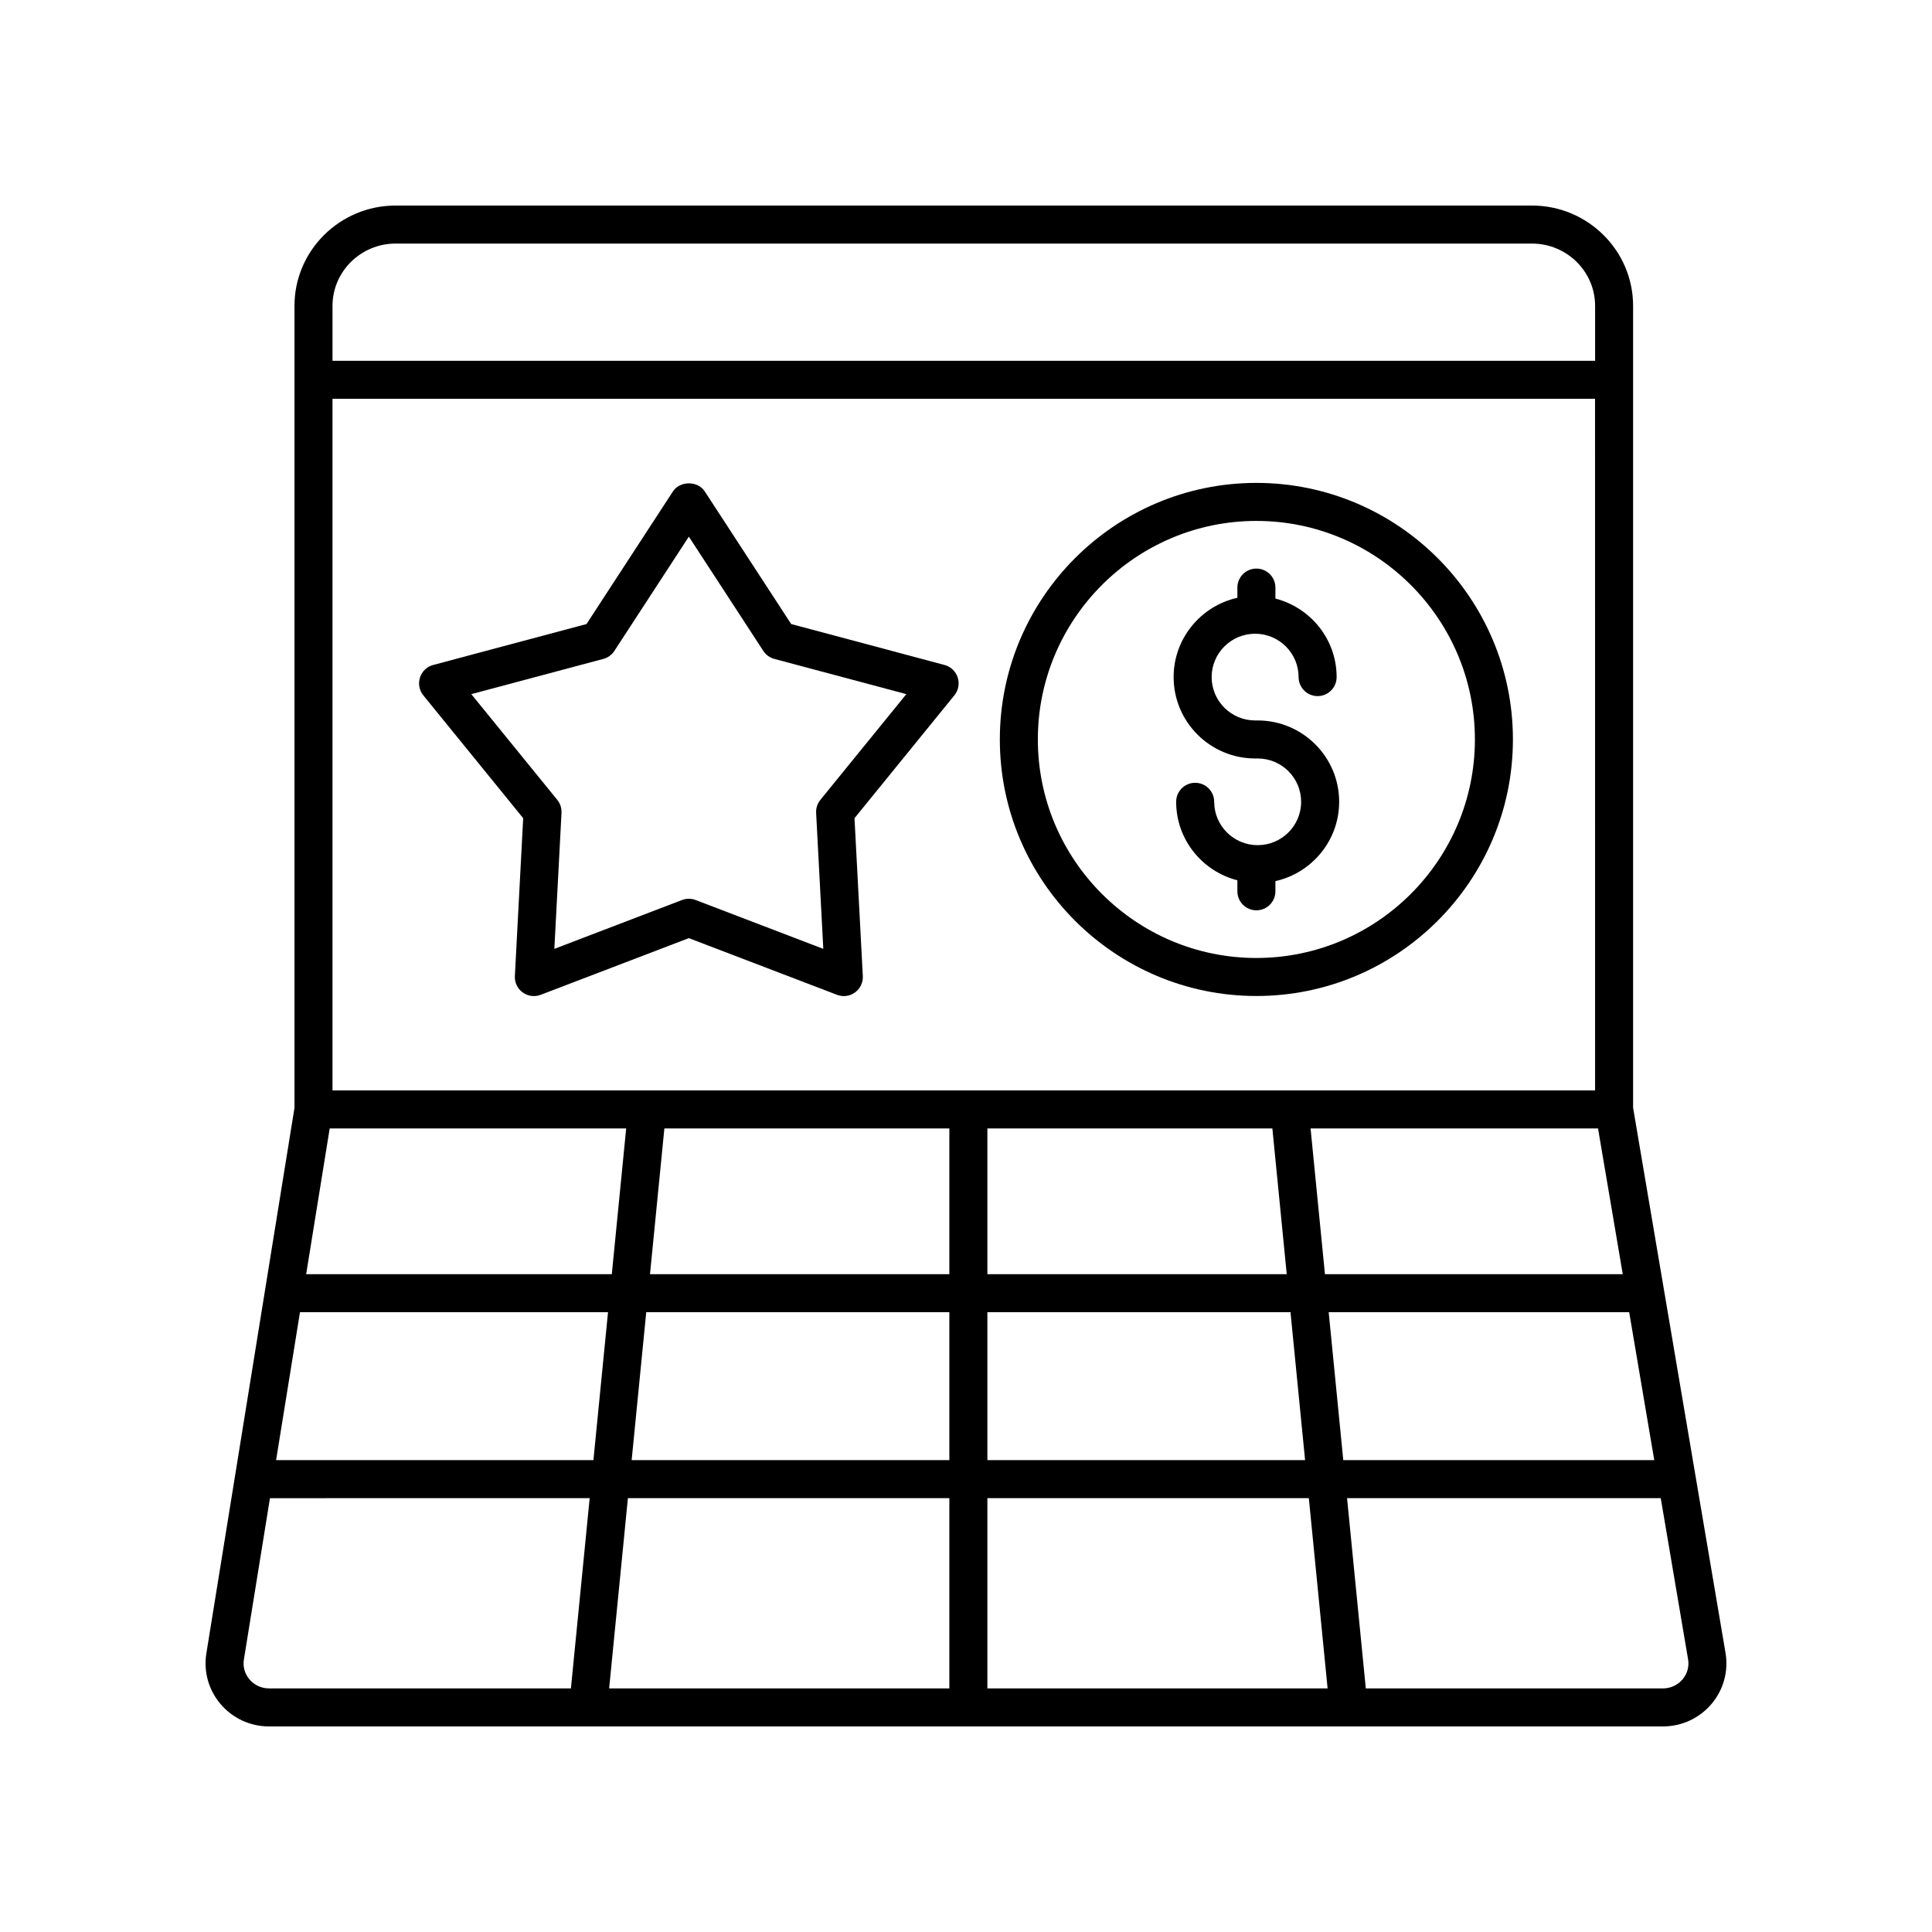 <?xml version="1.0" encoding="UTF-8"?>
<!-- The Best Svg Icon site in the world: iconSvg.co, Visit us! https://iconsvg.co -->
<svg fill="#000000" width="800px" height="800px" version="1.1" viewBox="144 144 512 512" xmlns="http://www.w3.org/2000/svg">
 <g>
  <path d="m215.3 601.52h369.39c4.992 0 9.691-2.176 12.898-5.977 3.168-3.754 4.512-8.676 3.695-13.5l-24.496-144.47v-212.52c0-14.656-12.023-26.582-26.809-26.582h-301.13c-14.785 0-26.809 11.926-26.809 26.582v212.55l-23.352 144.57c-0.777 4.812 0.594 9.703 3.766 13.426 3.199 3.766 7.883 5.926 12.848 5.926zm-5.18-12.457c-1.27-1.492-1.797-3.367-1.484-5.285l6.906-42.746 84.73-0.004-4.973 50.414h-80c-2.008 0-3.891-0.863-5.18-2.379zm13.379-97.32h81.633l-3.867 39.211h-84.098zm172.09-48.695v38.621h-79.332l3.809-38.621zm85.602 0 3.809 38.621h-79.332v-38.621zm-85.602 48.695v39.211h-84.195l3.867-39.211zm0 49.285v50.414h-90.16l4.973-50.414zm10.078 0h85.188l4.973 50.414h-90.16zm0-10.074v-39.211h80.328l3.867 39.211zm90.449-39.211h79.633l6.648 39.211h-82.414zm-0.992-10.074-3.809-38.621h76.18l6.551 38.621zm71.59-48.695h-334.6v-183.28h334.59zm-335.34 10.074h78.57l-3.809 38.621h-81zm358.52 146c-1.289 1.523-3.184 2.398-5.199 2.398h-78.742l-4.969-50.414h83.133l7.242 42.699c0.32 1.926-0.195 3.812-1.465 5.316zm-341.04-380.5h301.13c9.227 0 16.734 7.406 16.734 16.508v14.562l-334.6-0.004v-14.562c0-9.098 7.508-16.504 16.734-16.504z"/>
  <path d="m256.18 328.27 26.469 32.559-2.203 41.836c-0.09 1.703 0.688 3.336 2.07 4.34 1.371 1.004 3.164 1.238 4.762 0.633l39.273-15.023 39.273 15.023c0.586 0.223 1.195 0.332 1.801 0.332 1.047 0 2.09-0.328 2.961-0.965 1.383-1.004 2.16-2.633 2.07-4.34l-2.203-41.836 26.469-32.559c1.078-1.324 1.406-3.106 0.879-4.734-0.527-1.625-1.84-2.875-3.492-3.312l-40.633-10.844-22.902-35.145c-1.859-2.856-6.582-2.856-8.441 0l-22.902 35.145-40.633 10.844c-1.652 0.441-2.965 1.688-3.492 3.312-0.531 1.629-0.199 3.41 0.875 4.734zm47.711-9.652c1.199-0.32 2.242-1.074 2.922-2.117l19.738-30.285 19.738 30.285c0.68 1.043 1.723 1.797 2.922 2.117l34.98 9.336-22.785 28.023c-0.789 0.969-1.188 2.195-1.121 3.445l1.898 36.035-33.836-12.945c-0.582-0.223-1.191-0.332-1.801-0.332s-1.219 0.109-1.801 0.332l-33.836 12.945 1.898-36.035c0.062-1.246-0.336-2.477-1.121-3.445l-22.785-28.023z"/>
  <path d="m476.95 407.95c37.492 0 67.988-30.5 67.988-67.988 0-37.492-30.5-67.988-67.988-67.988-37.484 0-67.984 30.5-67.984 67.988 0 37.488 30.5 67.988 67.984 67.988zm0-125.9c31.938 0 57.914 25.98 57.914 57.914 0 31.934-25.977 57.91-57.914 57.91-31.93 0-57.91-25.977-57.91-57.91 0-31.934 25.98-57.914 57.91-57.914z"/>
  <path d="m476.62 345h0.676c6.352 0 11.52 5.152 11.52 11.488 0 6.336-5.164 11.488-11.52 11.488-6.352 0-11.523-5.152-11.523-11.488 0-2.781-2.254-5.039-5.039-5.039-2.785 0-5.039 2.254-5.039 5.039 0 10.027 6.918 18.402 16.223 20.805v2.91c0 2.781 2.254 5.039 5.039 5.039s5.039-2.254 5.039-5.039v-2.699c9.648-2.152 16.895-10.742 16.895-21.016 0-11.891-9.688-21.562-21.594-21.562h-0.676c-6.352 0-11.523-5.152-11.523-11.492 0-6.336 5.172-11.488 11.523-11.488 6.352 0 11.52 5.152 11.52 11.488 0 2.781 2.254 5.039 5.039 5.039 2.785 0 5.039-2.254 5.039-5.039 0-10.027-6.922-18.406-16.223-20.809v-2.906c0-2.781-2.254-5.039-5.039-5.039s-5.039 2.254-5.039 5.039v2.699c-9.648 2.152-16.895 10.742-16.895 21.016 0 11.891 9.688 21.566 21.598 21.566z"/>
 </g>
</svg>